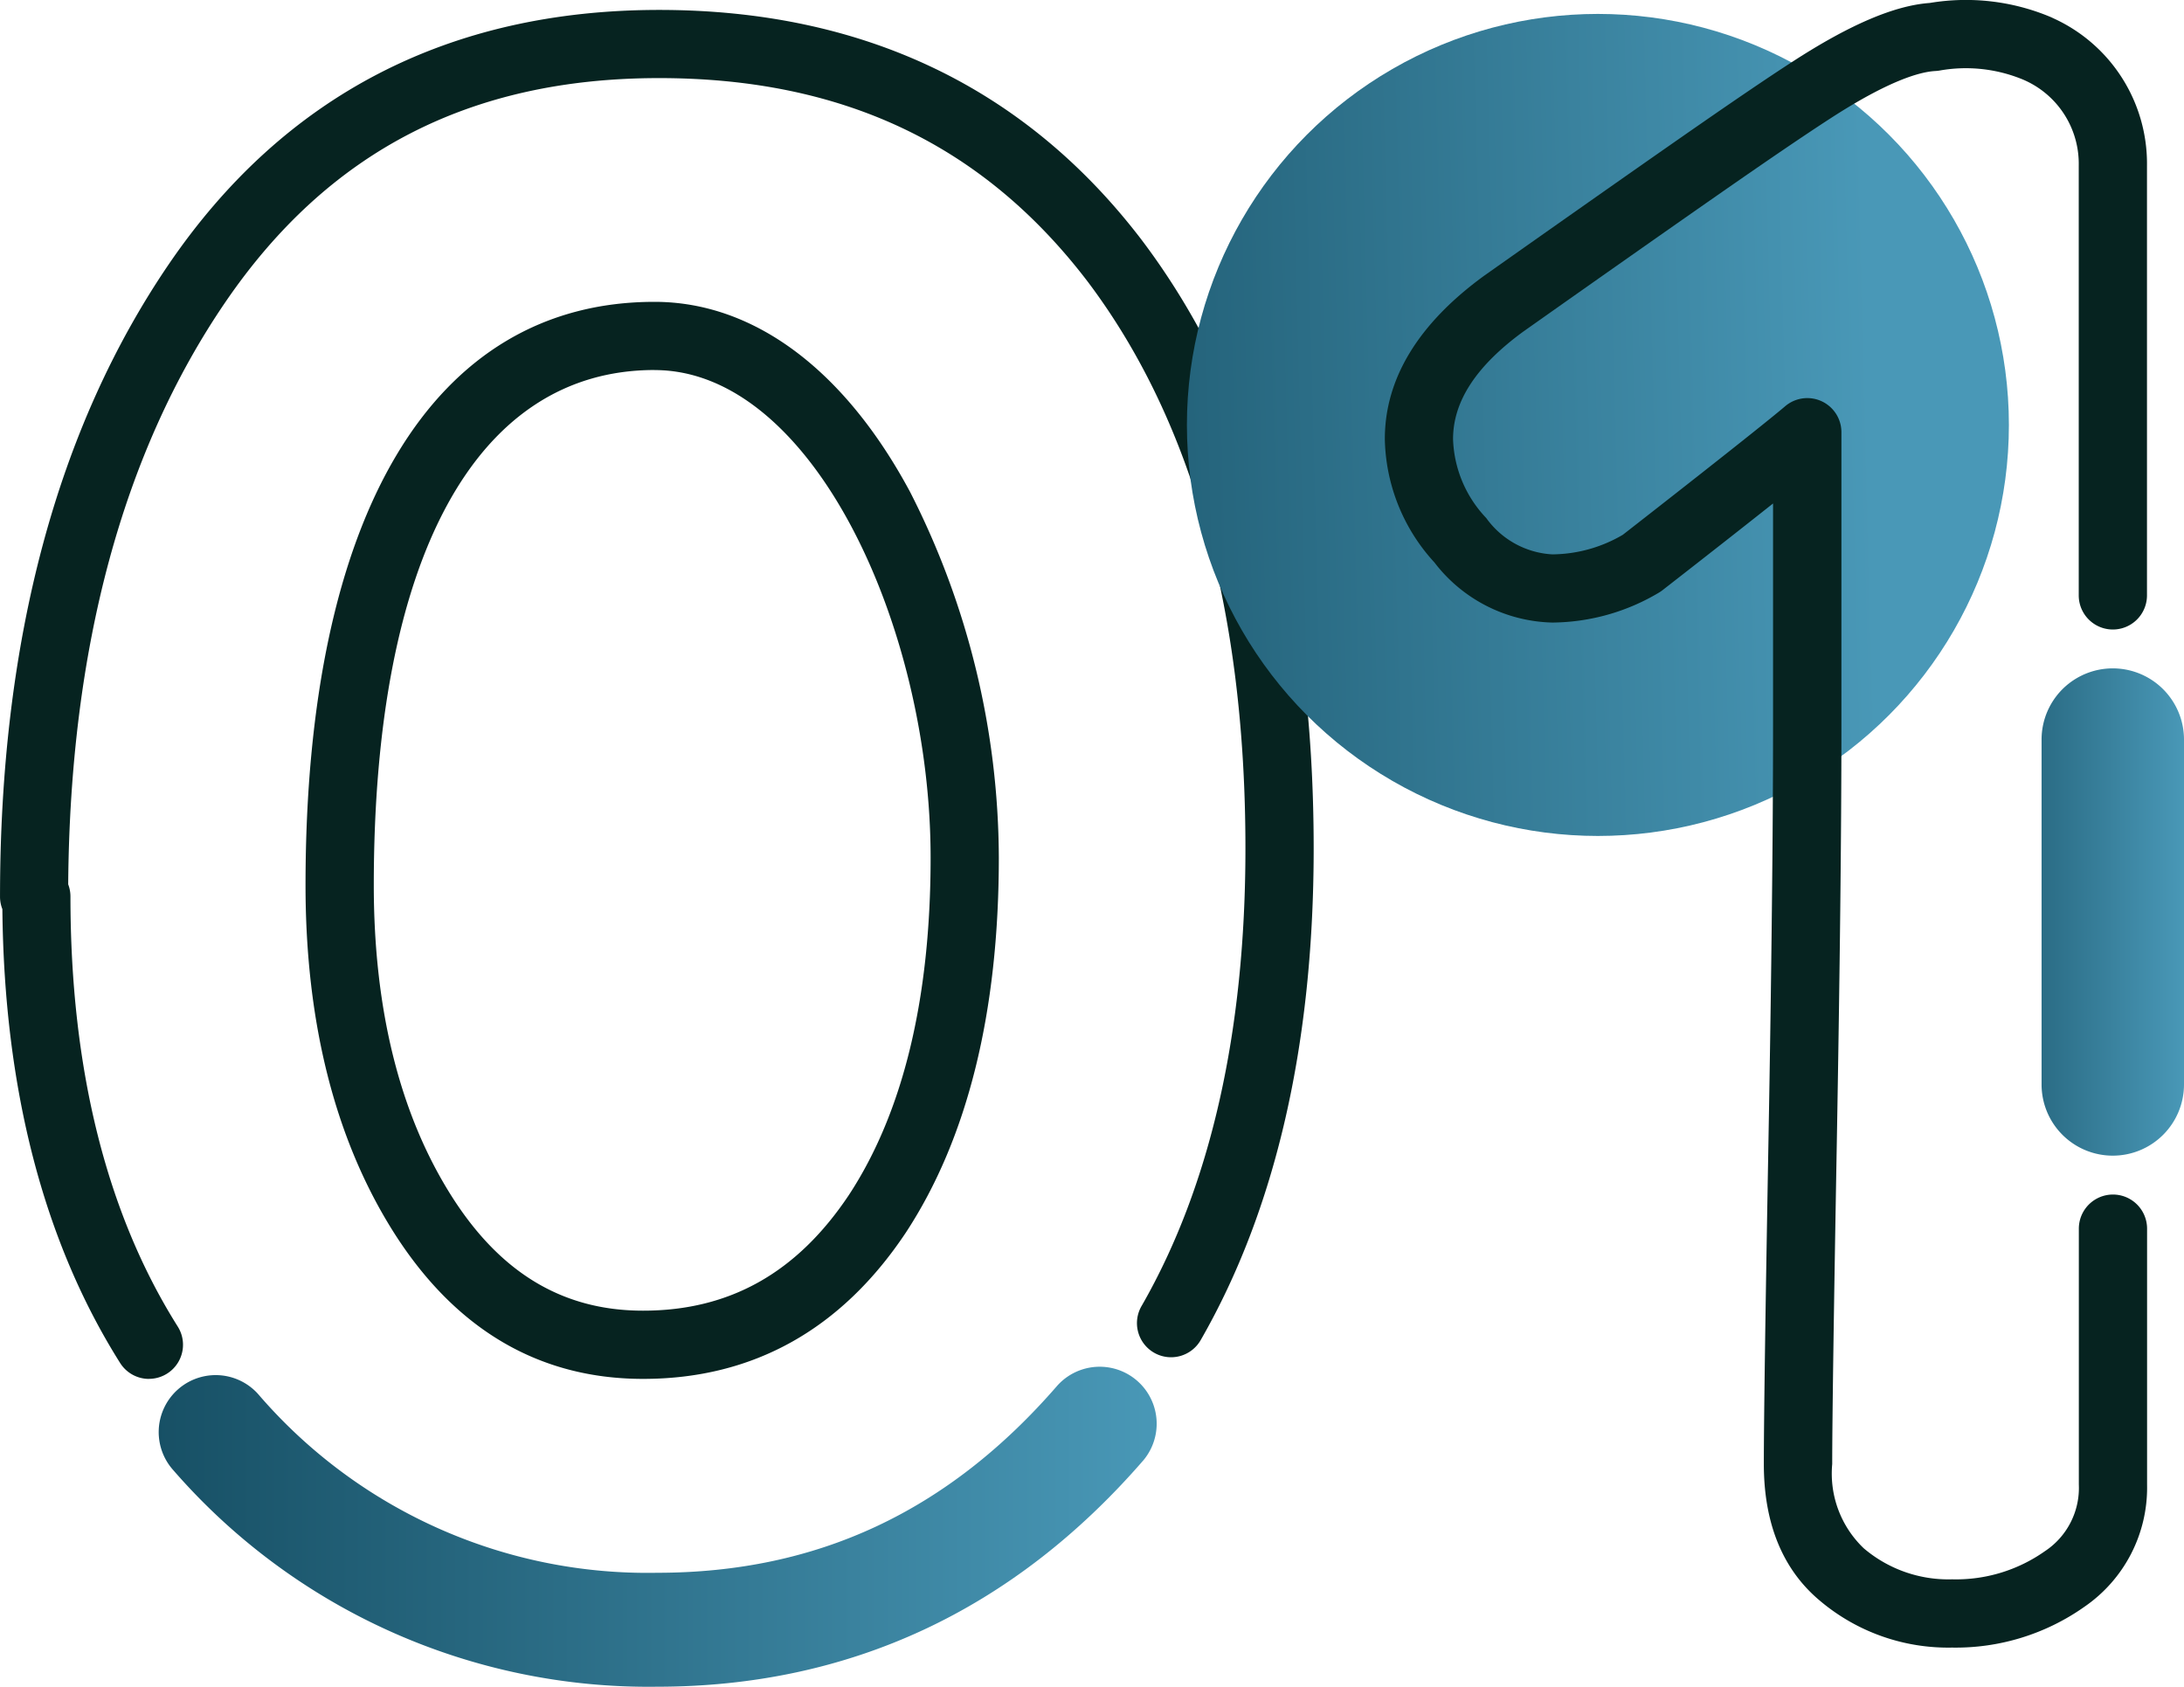 <svg id="_01" data-name="01" xmlns="http://www.w3.org/2000/svg" xmlns:xlink="http://www.w3.org/1999/xlink" width="114.637" height="88.531" viewBox="0 0 114.637 88.531">
  <defs>
    <linearGradient id="linear-gradient" y1="0.5" x2="1" y2="0.5" gradientUnits="objectBoundingBox">
      <stop offset="0" stop-color="#175065"/>
      <stop offset="1" stop-color="#4998b7"/>
    </linearGradient>
    <linearGradient id="linear-gradient-2" x1="-0.32" y1="0.569" x2="0.835" y2="0.539" xlink:href="#linear-gradient"/>
    <linearGradient id="linear-gradient-3" x1="-0.656" y1="0.5" x2="1" y2="0.5" xlink:href="#linear-gradient"/>
  </defs>
  <g id="Group_40" data-name="Group 40" transform="translate(0 0)">
    <g id="Group_35" data-name="Group 35" transform="translate(0 0.52)">
      <path id="Path_56" data-name="Path 56" d="M322.645,367.263a1.789,1.789,0,0,1-1.517-.835c-4.012-6.363-6.091-14.375-6.181-23.822a1.766,1.766,0,0,1-.124-.655c0-13.416,2.986-24.591,8.874-33.217,6.039-8.842,14.695-13.325,25.726-13.325,10.671,0,19.185,4.051,25.3,12.04,6.009,7.931,9.053,18.685,9.053,31.969,0,10.265-1.991,18.938-5.915,25.78a1.791,1.791,0,1,1-3.106-1.783c3.609-6.292,5.439-14.366,5.439-24,0-12.486-2.8-22.511-8.321-29.8-5.477-7.149-12.824-10.628-22.456-10.628-9.914,0-17.362,3.848-22.768,11.763-5.382,7.884-8.155,18.161-8.247,30.555a1.8,1.8,0,0,1,.118.642c0,9.045,1.895,16.639,5.632,22.568a1.79,1.79,0,0,1-1.512,2.745Z" transform="translate(-314.822 -295.408)" fill="#062320"/>
      <path id="Path_57" data-name="Path 57" d="M350.274,391.727A33.043,33.043,0,0,1,324.9,380.371a2.991,2.991,0,1,1,4.433-4.017,26.937,26.937,0,0,0,20.943,9.393c8.414,0,15.288-3.214,21.018-9.825a2.991,2.991,0,0,1,4.519,3.918C368.975,387.727,360.383,391.727,350.274,391.727Z" transform="translate(-315.795 -303.716)" fill="url(#linear-gradient)"/>
      <path id="Path_58" data-name="Path 58" d="M350.45,369.05c-5.456,0-9.862-2.594-13.1-7.711-3.064-4.855-4.618-10.98-4.618-18.2,0-19.459,6.677-30.62,18.317-30.62,5.2,0,9.971,3.547,13.421,9.987a42.479,42.479,0,0,1,4.653,19.184c0,8.117-1.641,14.739-4.878,19.677C360.849,366.469,356.208,369.05,350.45,369.05Zm.6-52.953c-9.364,0-14.735,9.855-14.735,27.038,0,6.538,1.368,12.02,4.064,16.292,2.568,4.065,5.862,6.042,10.067,6.042,4.549,0,8.086-1.988,10.812-6.079,2.84-4.333,4.284-10.294,4.284-17.7C365.546,329.607,359.348,316.1,351.054,316.1Z" transform="translate(-316.695 -297.196)" fill="#062320"/>
    </g>
    <g id="Group_37" data-name="Group 37" transform="translate(62.3)">
      <g id="Group_26" data-name="Group 26">
        <ellipse id="Ellipse_3" data-name="Ellipse 3" cx="21.573" cy="21.573" rx="21.573" ry="21.573" transform="translate(0 0.731)" fill="url(#linear-gradient-2)"/>
        <path id="Path_34" data-name="Path 34" d="M80.763,123.014a10.427,10.427,0,0,1-6.951-2.477c-1.937-1.63-2.923-4.039-2.923-7.155q0-1.7.06-5.936.06-4.223.182-10.983t.18-12.171q.062-5.417.061-9.629v-11.7c-2.522,2-5.6,4.394-5.793,4.544a1.785,1.785,0,0,1-.2.137,11.08,11.08,0,0,1-5.6,1.569,8.03,8.03,0,0,1-6.184-3.159,9.834,9.834,0,0,1-2.6-6.472c0-3.166,1.749-6.047,5.2-8.563q6.192-4.371,10.164-7.14c2.714-1.891,4.7-3.243,6.082-4.135,2.968-1.921,5.312-2.92,7.159-3.052a11.476,11.476,0,0,1,6.313.726c.048.02.1.041.142.065A8.379,8.379,0,0,1,91,45.232V67.787a1.791,1.791,0,1,1-3.582,0V45.232a4.8,4.8,0,0,0-2.941-4.525,7.839,7.839,0,0,0-4.371-.466,1.862,1.862,0,0,1-.211.023c-.829.044-2.459.511-5.515,2.489-1.344.87-3.3,2.2-5.98,4.067q-3.977,2.772-10.124,7.111c-2.485,1.813-3.7,3.668-3.7,5.653a6.29,6.29,0,0,0,1.741,4.142,4.577,4.577,0,0,0,3.465,1.908,7.413,7.413,0,0,0,3.705-1.028c.867-.675,7.064-5.508,8.523-6.748a1.791,1.791,0,0,1,2.951,1.365v15.44q0,4.232-.061,9.669t-.181,12.194q-.121,6.754-.181,10.97t-.06,5.885a5.416,5.416,0,0,0,1.654,4.42,6.852,6.852,0,0,0,4.638,1.63,8.088,8.088,0,0,0,4.87-1.476,3.977,3.977,0,0,0,1.783-3.489V101.026a1.791,1.791,0,1,1,3.582,0v13.442a7.582,7.582,0,0,1-3.283,6.4A11.712,11.712,0,0,1,80.763,123.014Z" transform="translate(-40.606 -36.537)" fill="#062320"/>
        <path id="Path_35" data-name="Path 35" d="M93.232,101.289a3.738,3.738,0,0,1-3.739-3.738v-18.1a3.738,3.738,0,1,1,7.476,0v18.1A3.738,3.738,0,0,1,93.232,101.289Z" transform="translate(-44.632 -40.632)" fill="url(#linear-gradient-3)"/>
      </g>
    </g>
  </g>
</svg>
